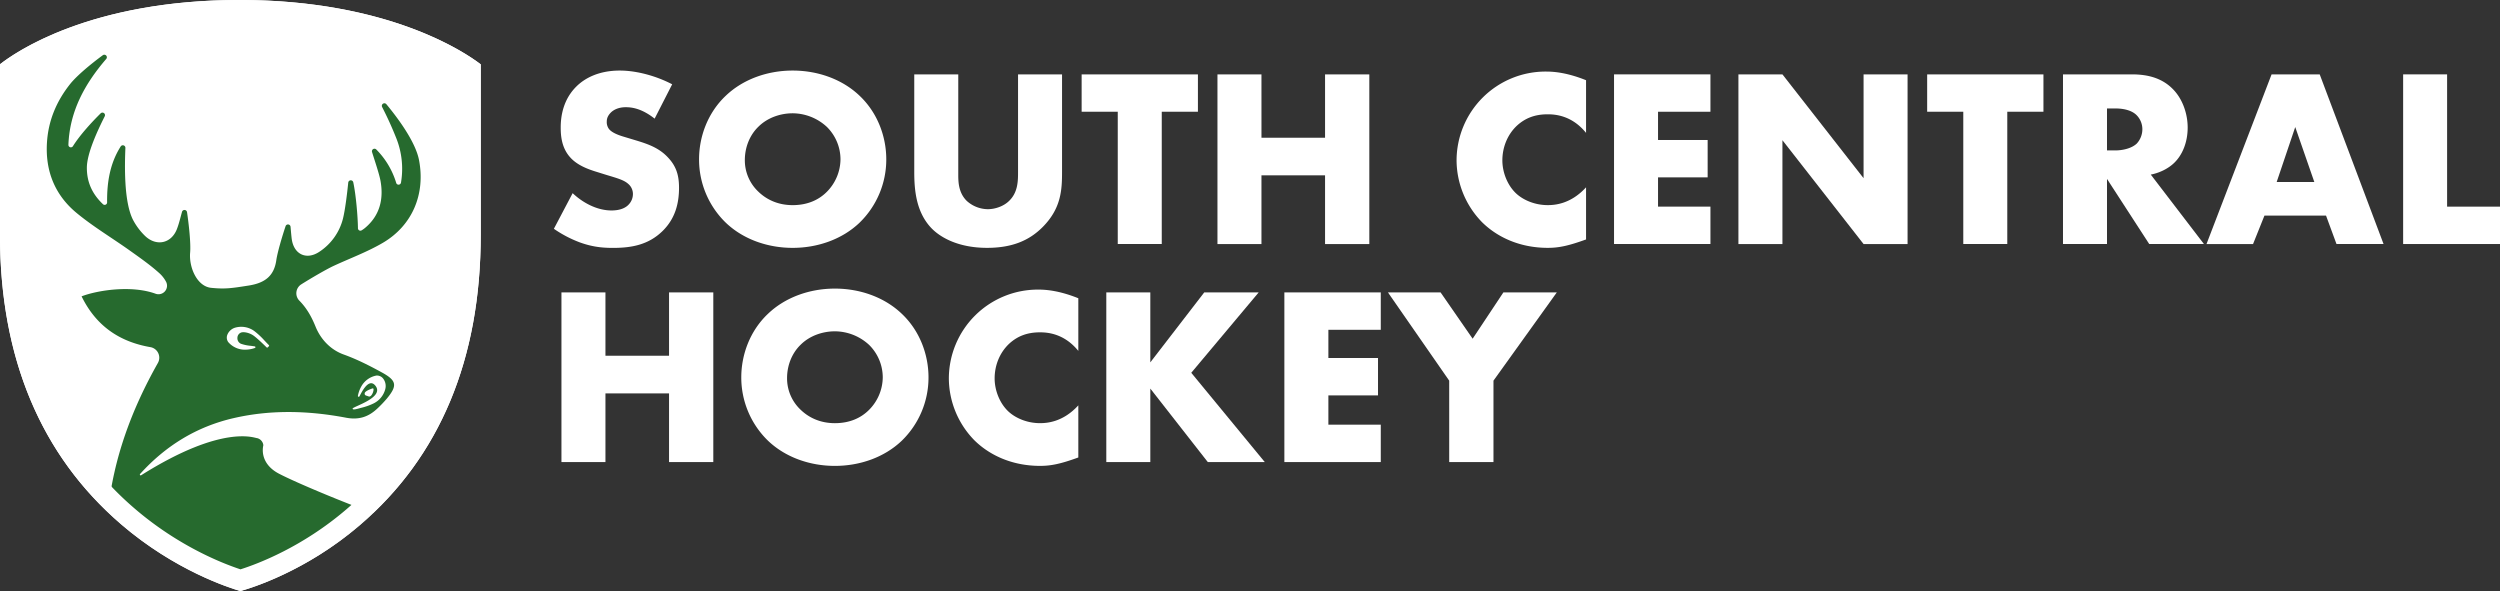 <svg id="Layer_1" data-name="Layer 1" xmlns="http://www.w3.org/2000/svg" viewBox="0 0 2407.88 569.25"><rect x="0" y="0" width="2407.88" height="569.25" fill="#333333" stroke="none"/><defs><style>.cls-1{fill:#fff;}.cls-2{fill:#266a2e;}</style></defs><path class="cls-1" d="M761.31,441.42c9.06,8.58,22.78,16.66,37.48,16.66,8.58,0,13.72-2.69,16.42-5.63a14.62,14.62,0,0,0,4.16-10.29,12.75,12.75,0,0,0-4.65-9.8c-4.17-3.68-10.54-5.39-21.07-8.58l-11-3.43c-6.86-2.2-16.9-5.88-23.52-13.23-8.33-9.06-9.31-20.58-9.31-28.91,0-20.09,7.84-32.34,15-39.44,8.33-8.33,22-15.44,41.89-15.44,16.17,0,35,5.15,50.47,13.23l-16.9,33.08c-12.74-10.05-22.3-11-27.93-11-4.17,0-9.8,1-14,4.9-2.45,2.45-4.16,5.15-4.16,8.82a11,11,0,0,0,2.2,7.35c1.23,1.47,4.17,4.41,14.21,7.35l13,3.92c10.29,3.19,21.07,6.86,29.64,16.17,8.33,8.82,10.54,17.89,10.54,29.16,0,14.94-3.68,29.4-15.44,41.16-14,14-30.87,16.66-48.26,16.66-10.29,0-20.09-1-32.1-5.39a114.09,114.09,0,0,1-24.74-13Z" transform="translate(-209.77 -255.37)"/><path class="cls-1" d="M1037.67,469.84c-16.66,15.93-40.18,24.26-64.44,24.26s-47.77-8.33-64.43-24.26a84.77,84.77,0,0,1-25.73-61c0-21.81,8.33-44.84,25.73-61.25,16.66-15.93,40.18-24.26,64.43-24.26s47.78,8.33,64.44,24.26c17.39,16.41,25.72,39.44,25.72,61.25A84.8,84.8,0,0,1,1037.67,469.84Zm-97.51-92.36c-8.82,8.57-13,20.58-13,32.09a41.51,41.51,0,0,0,13,30.38c7.84,7.6,18.86,13,33.07,13,14.46,0,25.24-5.15,32.83-12.74a45,45,0,0,0,13.23-31.36,44.08,44.08,0,0,0-13.23-31.36,48.89,48.89,0,0,0-32.83-13C961.47,364.49,949,368.66,940.16,377.48Z" transform="translate(-209.77 -255.37)"/><path class="cls-1" d="M1132.73,327v96.77c0,6.86.24,17.4,8.33,25.24a30.65,30.65,0,0,0,20.09,7.84c7.35,0,14.94-2.94,19.6-7.11,9.79-8.57,9.55-20.58,9.55-29.64V327h42.38v93.83c0,17.15-.73,35-18.37,52.92-13.72,14-30.87,20.34-53.9,20.34-25.72,0-44.1-8.82-54.14-19.6-14.21-15.44-15.93-36.26-15.93-53.66V327Z" transform="translate(-209.77 -255.37)"/><path class="cls-1" d="M1328.72,363v127.4h-42.38V363h-34.79V327h112v36Z" transform="translate(-209.77 -255.37)"/><path class="cls-1" d="M1424.76,388H1486V327h42.63V490.42H1486V424.27h-61.25v66.15h-42.38V327h42.38Z" transform="translate(-209.77 -255.37)"/><path class="cls-1" d="M1737.38,486c-16.91,6.13-26.22,8.09-36.75,8.09-28.42,0-49.74-11.27-63.21-24.5a85.77,85.77,0,0,1-24.75-59.54,85.75,85.75,0,0,1,86.49-85.75c7.84,0,20.58,1.23,38.22,8.33v50.72c-13.72-16.91-29.89-17.89-37-17.89-12.25,0-21.56,3.68-29.4,10.78-10,9.31-14.21,22.05-14.21,33.57,0,11.27,4.66,23.76,13.23,31.85,7.11,6.61,18.38,11.27,30.38,11.27,6.37,0,22-.74,37-17.15Z" transform="translate(-209.77 -255.37)"/><path class="cls-1" d="M1857.18,363h-50.47v27.2h47.78v36h-47.78v28.18h50.47v36h-92.85V327h92.85Z" transform="translate(-209.77 -255.37)"/><path class="cls-1" d="M1884.13,490.42V327h42.39l78.15,100V327h42.38V490.42h-42.38l-78.15-100v100Z" transform="translate(-209.77 -255.37)"/><path class="cls-1" d="M2143.09,363v127.4h-42.38V363h-34.79V327h112v36Z" transform="translate(-209.77 -255.37)"/><path class="cls-1" d="M2262.9,327c12.25,0,27.93,2,39.93,14.45,9.31,9.56,14,23.77,14,36.75,0,14-4.9,26.22-13,34.06-6.37,6.12-14.94,9.8-22.54,11.27l51.21,66.88H2279.8l-40.67-62.72v62.72h-42.38V327Zm-23.77,73.25h8.09c6.37,0,15.43-1.71,20.58-6.61a20.39,20.39,0,0,0,5.39-13.72,19.25,19.25,0,0,0-5.64-13.72c-3.92-3.92-11-6.37-20.33-6.37h-8.09Z" transform="translate(-209.77 -255.37)"/><path class="cls-1" d="M2450.08,463h-59.29l-11,27.44h-44.83L2397.65,327H2444l61.5,163.41h-45.33Zm-11.27-32.34-18.38-52.92-17.88,52.92Z" transform="translate(-209.77 -255.37)"/><path class="cls-1" d="M2566.7,327v127.4h51v36h-93.34V327Z" transform="translate(-209.77 -255.37)"/><path class="cls-1" d="M792.91,598h61.25V537h42.63V700.42H854.16V634.27H792.91v66.15H750.53V537h42.38Z" transform="translate(-209.77 -255.37)"/><path class="cls-1" d="M1078.33,679.84c-16.65,15.92-40.17,24.25-64.43,24.25s-47.77-8.33-64.43-24.25a84.77,84.77,0,0,1-25.73-61c0-21.81,8.33-44.84,25.73-61.25,16.66-15.93,40.18-24.26,64.43-24.26s47.78,8.33,64.43,24.26c17.4,16.41,25.73,39.44,25.73,61.25A84.77,84.77,0,0,1,1078.33,679.84Zm-97.5-92.36c-8.82,8.57-13,20.58-13,32.09a41.51,41.51,0,0,0,13,30.38c7.84,7.6,18.86,13,33.07,13,14.46,0,25.24-5.15,32.83-12.74A45,45,0,0,0,1060,618.84a44.08,44.08,0,0,0-13.23-31.36,48.89,48.89,0,0,0-32.83-13C1002.14,574.49,989.65,578.66,980.83,587.48Z" transform="translate(-209.77 -255.37)"/><path class="cls-1" d="M1248.36,696c-16.9,6.12-26.21,8.08-36.74,8.08-28.42,0-49.74-11.26-63.21-24.49a85.73,85.73,0,0,1-24.75-59.54,85.75,85.75,0,0,1,86.49-85.75c7.84,0,20.57,1.23,38.21,8.33v50.72c-13.72-16.91-29.89-17.89-37-17.89-12.25,0-21.56,3.68-29.4,10.78-10,9.31-14.21,22-14.21,33.57,0,11.27,4.66,23.76,13.23,31.85,7.11,6.61,18.38,11.27,30.38,11.27,6.37,0,22.05-.74,37-17.15Z" transform="translate(-209.77 -255.37)"/><path class="cls-1" d="M1317.7,604.38,1369.64,537h52.43l-64.93,77.42,70.81,86h-54.88l-55.37-70.8v70.8h-42.39V537h42.39Z" transform="translate(-209.77 -255.37)"/><path class="cls-1" d="M1539.67,573H1489.2v27.2H1537v36H1489.2v28.18h50.47v36h-92.86V537h92.86Z" transform="translate(-209.77 -255.37)"/><path class="cls-1" d="M1605.57,622l-59-85h50.71l30.87,44.59L1657.76,537h51.45l-61,85v78.4h-42.63Z" transform="translate(-209.77 -255.37)"/><path class="cls-1" d="M440.46,255.37c-144.21,0-216.59,50.81-230.69,61.92V481.53c0,118.27,39.17,212,116.41,278.57,52,44.79,104.67,61.51,115.14,64.53,10.48-2.9,63.15-19,115.09-63.52C633.63,695,672.79,600.93,672.79,481.53V317.36C658.33,306.25,584.21,255.37,440.46,255.37Z" transform="translate(-209.77 -255.37)"/><path class="cls-2" d="M462.9,688a22.24,22.24,0,0,1,.51-3.84,7.87,7.87,0,0,0-6.06-6.82c-1.76.28-32.21-14.24-111.7,35.81a.81.81,0,0,1-1-1.23c24.69-27.26,54.62-45.8,90.88-54,35.83-8.13,71.81-7,107.55-.23,12.6,2.38,21.91-.93,30.48-9.17a114.55,114.55,0,0,0,8.8-9.24c10.23-12.39,9.58-17.26-4.43-25-12-6.59-24.28-12.85-37.1-17.45-12.54-4.49-22.16-14.55-27.15-26.9-3.65-9-8.26-17.55-15.53-24.93a10.15,10.15,0,0,1,1.74-15.72c10.33-6.51,24.61-14.76,31.26-17.84,15.83-7.34,32.4-13.41,47.38-22.21,28.48-16.72,41.07-47,34.83-79.62-3.31-17.34-19.81-39.81-31.48-53.9a2.47,2.47,0,0,0-4.1,2.68,338,338,0,0,1,14,30.92,79.62,79.62,0,0,1,4.19,42,2.36,2.36,0,0,1-4.57.29,77.68,77.68,0,0,0-19.16-32.21,2.46,2.46,0,0,0-4.14,2.4c2.58,8.34,6.9,21,8.14,27.7C579.42,447,575.68,463,561.24,475a26.65,26.65,0,0,1-3.08,2.17,2.35,2.35,0,0,1-3.63-1.93c-.11-10.62-1.83-31.74-4.5-44.28a2.46,2.46,0,0,0-4.85.28c-1.06,10.55-3,26.5-5.12,34.85a54,54,0,0,1-22.59,31.7c-12.34,8.32-24.55,2.78-26.68-12-.35-2.4-.77-7.39-1.18-12a2.46,2.46,0,0,0-4.78-.58c-3.35,10-7.85,25.23-8.92,32.72-2.09,14.54-10.12,21.87-26.57,24.45s-22.69,3.58-36.21,2.21-21.47-19.56-20.23-33.92c.78-9-1.29-27.56-3-39a2.47,2.47,0,0,0-4.81-.29c-1.65,5.87-2.92,11.5-5,16.81-5.43,13.76-19.74,16.72-30.51,6.51A61.12,61.12,0,0,1,338.3,467.9c-9.44-17.33-8.4-53.89-7.75-70.07a2.46,2.46,0,0,0-4.56-1.36c-10.09,15.85-13.29,33.95-13.05,53.85a2.37,2.37,0,0,1-4,1.72c-10.51-10-15.57-21.4-15.51-35.22s10.35-35.79,17.2-49.43a2.45,2.45,0,0,0-3.92-2.84c-8.29,8.21-19.8,20.6-26.69,31.61a2.36,2.36,0,0,1-4.36-1.36c1.27-32.52,15.92-58.85,36.42-82.65a2.45,2.45,0,0,0-3.32-3.57C297.67,316.71,284,328,277.42,336.17c-13.18,16.57-21.11,35.18-22.42,56.57-1.7,27.52,7.77,50.67,28.74,67.91,16,13.19,34.05,23.92,51,36,9.64,6.87,19.43,13.69,28.22,21.57a30.36,30.36,0,0,1,6.77,8.56,8.22,8.22,0,0,1-10.13,11.49c-23.3-8.46-55.92-3.36-71.25,2.52,14.11,28.88,36.94,43.84,66.27,48.93A10.32,10.32,0,0,1,361.82,605c-25.43,45.06-42.75,92-48.05,143q5.69,5.38,11.68,10.56c52.39,45.15,105.52,62,116.08,65,10.56-2.92,63.65-19.2,116-64q5.79-5,11.29-10.12c-27.86-10.11-73.67-29.11-90.36-37.85C466.19,705.21,462.54,695.74,462.9,688Zm108.38-61.21c-7-8.61-14.58,9.48-15.41,10.48a.79.79,0,0,1-1.38-.65,28.37,28.37,0,0,1,3.17-8.85,21,21,0,0,1,14.57-10.67,7.46,7.46,0,0,1,6.59,2.93,11.67,11.67,0,0,1,2,10.23,21.33,21.33,0,0,1-11.62,13.86,58.35,58.35,0,0,1-11.63,4.06c-2,.48-8.37,2.69-8.17.73S580.6,638.27,571.28,626.79ZM561,634.26c0-2,5.21-4.06,7.64-4.8s-.47,8.92-3.73,7.77S561,636.22,561,634.26ZM428.81,577.62a11.7,11.7,0,0,1,7.91-6.79,21.37,21.37,0,0,1,17.79,3.24,72.15,72.15,0,0,1,10,9.3c1.4,1.48,2.8,3,4.24,4.36a.78.78,0,0,1,.23.55.77.77,0,0,1-.23.56l-1.1,1.11a.78.78,0,0,1-1.11,0c-.09-.09-9.62-9.6-13.47-11.92-3.32-2-7.33-3-10.21-2.6a4,4,0,0,0-.83.21,5.54,5.54,0,0,0-3.6,5.19,5.77,5.77,0,0,0,3.36,5.61,38.23,38.23,0,0,0,9.42,2c1.34.18,2.67.35,3.95.57a.79.79,0,0,1,.12,1.52,28.31,28.31,0,0,1-9.26,1.63,21,21,0,0,1-16.48-7.39A7.45,7.45,0,0,1,428.81,577.62Z" transform="translate(-209.77 -255.37)"/><path class="cls-1" d="M440.46,275.37c120,0,188.32,36.48,212.33,52.32V481.53c0,56.77-9.32,107.94-27.7,152.09a296.63,296.63,0,0,1-81.69,112.3c-42.62,36.49-85.51,52.58-102,57.81-16.48-5.42-59.5-22-102.2-58.78a300,300,0,0,1-81.77-112.46c-18.37-44-27.69-94.76-27.69-151v-154c23.43-15.79,90.44-52.12,210.69-52.12m0-20c-144.21,0-216.59,50.81-230.69,61.92V481.53c0,118.27,39.16,212,116.41,278.57,52,44.79,104.67,61.51,115.14,64.53,10.48-2.9,63.15-19,115.09-63.52C633.63,695,672.79,600.93,672.79,481.53V317.36c-14.46-11.11-88.59-62-232.33-62Z" transform="translate(-209.77 -255.37)"/></svg>
